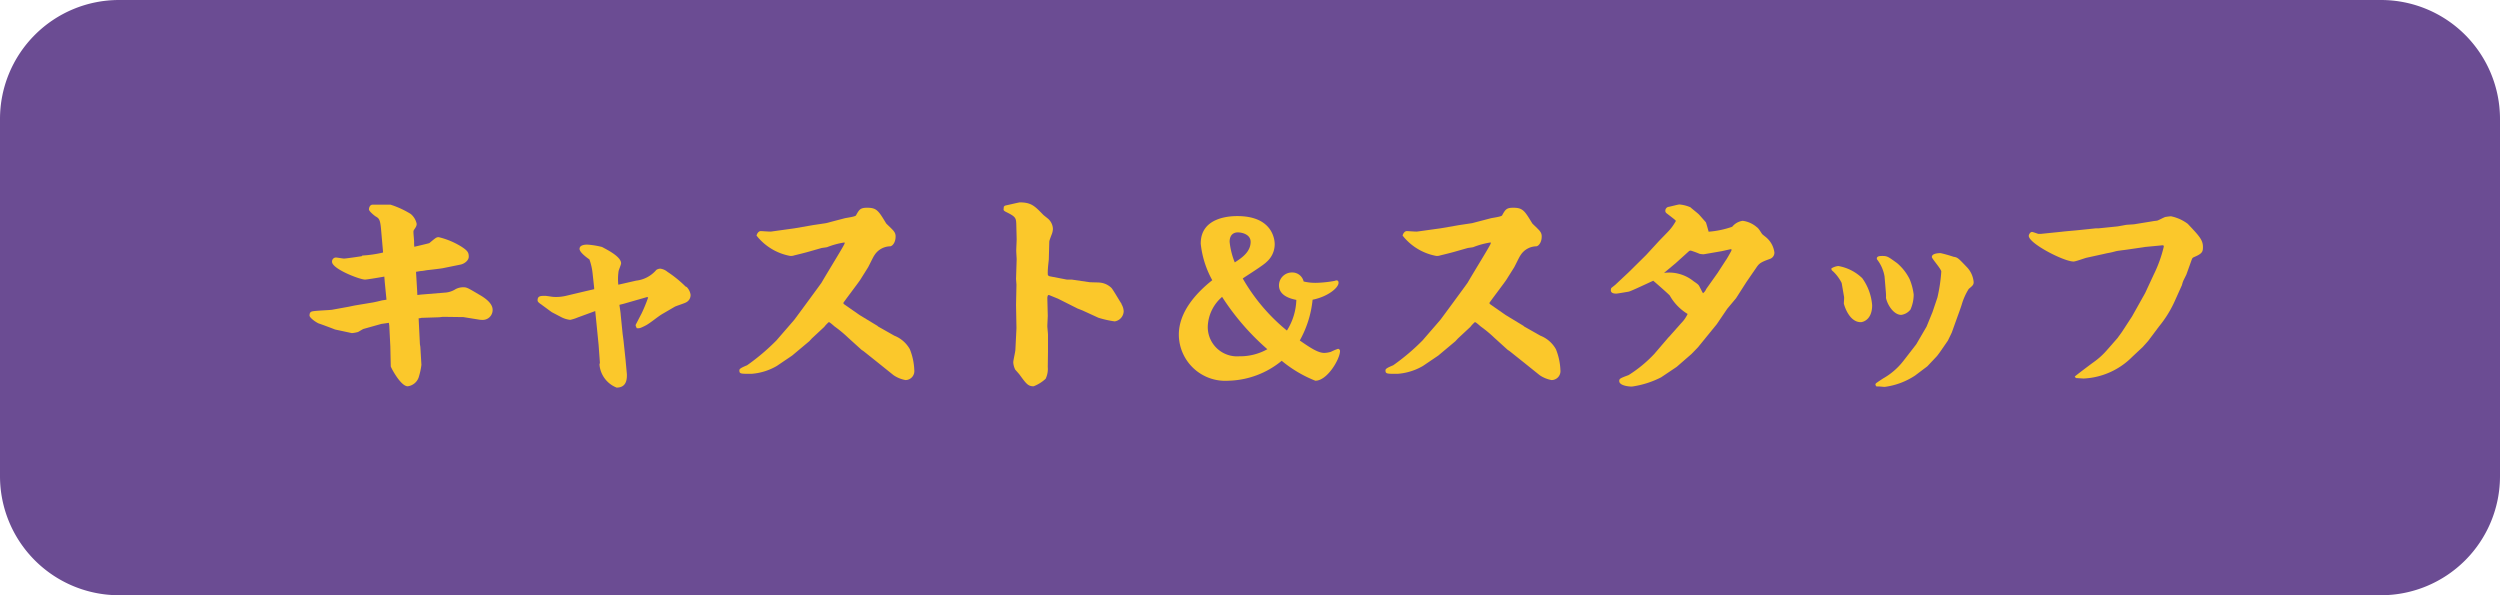 <svg xmlns="http://www.w3.org/2000/svg" xmlns:xlink="http://www.w3.org/1999/xlink" width="210" height="50" viewBox="0 0 210 50">
  <defs>
    <clipPath id="clip-path">
      <rect id="長方形_16739" data-name="長方形 16739" width="159.053" height="15.557" transform="translate(0 0)" fill="none"/>
    </clipPath>
  </defs>
  <g id="header_btn_cast-staff" transform="translate(-923 -255)">
    <path id="パス_5018" data-name="パス 5018" d="M10,0H200a10,10,0,0,1,10,10V40a10,10,0,0,1-10,10H10A10,10,0,0,1,0,40V10A10,10,0,0,1,10,0Z" transform="translate(923 255)" fill="#6b4c93"/>
    <g id="グループ_1743" data-name="グループ 1743" transform="translate(949 272)">
      <g id="グループ_1742" data-name="グループ 1742" clip-path="url(#clip-path)">
        <path id="パス_10786" data-name="パス 10786" d="M9.273,11.919l.036.216.09,1.513a5.856,5.856,0,0,1-.234,1.062,1.12,1.12,0,0,1-.918.738c-.595,0-1.423-1.6-1.423-1.675L6.788,12.1,6.7,10.353l-.036-.235-.63.091-1.477.414c-.09.018-.431.252-.5.27a2.872,2.872,0,0,1-.5.089l-1.422-.306c-.018-.017-1.315-.5-1.351-.5C.45,10.028,0,9.669,0,9.506c0-.234.09-.306.2-.342C.45,9.092,1.657,9.056,1.89,9.02l1.387-.252L3.8,8.66l1.513-.252c.126-.018.666-.144.792-.18.162-.018.252-.036.36-.054L6.32,6.7l-.036-.468c-.162.036-1.458.253-1.62.253-.451,0-2.774-.9-2.774-1.495a.341.341,0,0,1,.307-.36c.126,0,.594.09.7.09.144,0,1.261-.162,1.494-.2l.036-.054a10.127,10.127,0,0,0,1.747-.253V4.141L6,2.16c-.073-.738-.18-.828-.432-.972-.126-.072-.576-.45-.576-.595,0-.161.09-.4.306-.4H6.806A7.582,7.582,0,0,1,8.5.972,1.465,1.465,0,0,1,9,1.8c0,.18-.072.288-.233.522a.356.356,0,0,0-.036.2c0,.126.054.666.054.774a3.7,3.7,0,0,0,.017.433c.091-.018,1.225-.288,1.261-.307.54-.45.594-.5.792-.5a6.446,6.446,0,0,1,1.927.811c.486.323.594.468.594.828,0,.306-.342.594-.7.666L11.2,5.527c-.036.018-1.243.162-1.3.162-.018,0-.4.072-.468.072-.108,0-.36.054-.486.072L9.039,7.4l.018.379c.054,0,.288-.036.323-.036l1.982-.162a1.882,1.882,0,0,0,.9-.288,1.366,1.366,0,0,1,.649-.163c.288,0,.36.037,1.3.595.378.216,1.17.684,1.17,1.3a.832.832,0,0,1-.882.846,1.815,1.815,0,0,1-.343-.036l-1.242-.2h-.144L11.2,9.614l-.307.036L9.38,9.7a.49.49,0,0,1-.215.036Z" fill="#fbc82b"/>
        <path id="パス_10787" data-name="パス 10787" d="M26.3,11.037l.072.54.18,1.692c0,.037.108,1.153.108,1.189,0,.342,0,1.1-.864,1.1a2.285,2.285,0,0,1-1.44-1.927c0-.072.036-.108.036-.162l-.109-1.494L24,9.128l-1.476.541a3.442,3.442,0,0,1-.63.2,2.176,2.176,0,0,1-.721-.216l-.828-.432s-.738-.541-.882-.649c-.306-.2-.306-.288-.306-.342,0-.378.252-.378.648-.378.108,0,.612.09.721.09a3.729,3.729,0,0,0,1.008-.09c.377-.09,2.035-.486,2.376-.558V7.184L23.78,5.977a4.978,4.978,0,0,0-.27-1.188c-.216-.144-.828-.594-.828-.882,0-.324.432-.36.648-.36a6.77,6.77,0,0,1,1.242.2c.433.234,1.6.81,1.6,1.368,0,.126-.216.594-.216.7a4.538,4.538,0,0,0-.018,1.1l1.5-.342a2.59,2.59,0,0,0,1.692-.9.7.7,0,0,1,.324-.108,1.179,1.179,0,0,1,.613.27A9.674,9.674,0,0,1,31.559,7.04c0,.018.017.018.126.072a1.16,1.16,0,0,1,.324.648.68.68,0,0,1-.36.63c-.144.09-.846.306-.973.378l-.99.577c-.414.234-.99.738-1.405.972-.521.27-.576.27-.792.252-.108-.216-.108-.252-.072-.324l.487-.937a13.477,13.477,0,0,0,.54-1.314l-.054-.036h-.054l-1.945.558-.36.09c.018.144.108.7.108.828Z" fill="#fbc82b"/>
        <path id="パス_10788" data-name="パス 10788" d="M41.87,4.159c-.18.054-.973.252-1.134.288a.913.913,0,0,1-.343.054A4.67,4.67,0,0,1,37.549,2.79c0-.035.108-.378.36-.378.126,0,.756.055.882.037l1.945-.27L42.3,1.908l1.08-.162,1.584-.414c.144-.036.864-.126.936-.234.271-.486.361-.648.937-.648.81,0,.954.252,1.6,1.314.036.054.576.541.649.666a.67.67,0,0,1,.143.468c0,.4-.216.757-.45.793a1.6,1.6,0,0,0-1.332.756c-.108.144-.45.882-.54,1.026L46.264,6.5c-.109.18-1.423,1.908-1.423,1.944,0,.054.036.09.108.144l1.242.864.145.09,1.368.829.054.054,1.368.774a2.57,2.57,0,0,1,1.3,1.134A5.19,5.19,0,0,1,50.8,14.08a.752.752,0,0,1-.739.846,2.606,2.606,0,0,1-1.007-.414l-1.37-1.1-1.152-.919-.162-.107-1.134-1.027a10.6,10.6,0,0,0-1.08-.9c-.091-.054-.433-.4-.54-.4a2.71,2.71,0,0,0-.379.4l-1.044.972-.216.234-1.44,1.206-1.278.865a4.941,4.941,0,0,1-2.143.666c-.936,0-1.009,0-1.009-.306,0-.126.216-.234.649-.414a18.04,18.04,0,0,0,2.484-2.107c.414-.486,1.08-1.242,1.477-1.71.09-.108,2.287-3.1,2.3-3.133.271-.487,1.567-2.593,1.8-3.025.144-.252.144-.27.126-.342a6.785,6.785,0,0,0-1.476.4c-.073.018-.4.054-.468.072Z" fill="#fbc82b"/>
        <path id="パス_10789" data-name="パス 10789" d="M62.1,4.789c0,.036-.072.63-.072.738A4.078,4.078,0,0,0,62.013,6c0,.071,0,.18.2.216l1.405.27h.414l1.477.216c.144.018.755.018.881.036a1.6,1.6,0,0,1,.955.432c.126.108.721,1.152.864,1.351v.035a1.26,1.26,0,0,1,.18.594.89.89,0,0,1-.755.847,8.551,8.551,0,0,1-1.37-.307l-1.332-.611-.414-.162L62.86,8.084c-.145-.054-.613-.252-.757-.306-.108,0-.127.18-.127.27l.037,1.476c0,.109-.037.739-.037.883,0,.09.055.612.055.7V12.55l-.018,1.278a1.916,1.916,0,0,1-.18.99,3.167,3.167,0,0,1-1.009.63c-.468,0-.613-.2-1.189-.99-.053-.072-.3-.342-.358-.414a1.584,1.584,0,0,1-.163-.612c0-.163.179-.9.179-1.062l.09-1.8-.036-1.963.036-1.692-.036-.486L59.4,4.771c0-.054-.036-.594-.036-.7,0-.162.036-.846.036-.99L59.367,1.8c-.02-.5-.074-.612-.847-.99C58.448.774,58.3.7,58.3.612c0-.036.018-.2.018-.234A.313.313,0,0,1,58.43.27C58.448.27,59.6,0,59.654,0c.971,0,1.26.306,1.944,1.008.072.09.486.378.541.468a1.18,1.18,0,0,1,.306.756,1.4,1.4,0,0,1-.091.432c-.2.522-.215.577-.215.685Z" fill="#fbc82b"/>
        <path id="パス_10790" data-name="パス 10790" d="M74.863,3.439c0-2.287,2.665-2.287,3.079-2.287,3.025,0,3.133,2.071,3.133,2.359a1.977,1.977,0,0,1-.684,1.494c-.271.288-1.729,1.189-2,1.387A15.729,15.729,0,0,0,82.1,10.767a5.1,5.1,0,0,0,.792-2.575c-.432-.09-1.458-.324-1.458-1.224a1.087,1.087,0,0,1,1.1-1.08.975.975,0,0,1,.971.756,4.273,4.273,0,0,0,1.225.108,9.753,9.753,0,0,0,1.4-.162.348.348,0,0,1,.145-.036c.053,0,.162.018.162.2,0,.432-.919,1.17-2.179,1.422A8.788,8.788,0,0,1,83.181,11.6c1.026.72,1.585,1.045,2.071,1.045a2.3,2.3,0,0,0,.54-.09A4.411,4.411,0,0,1,86.4,12.3a.192.192,0,0,1,.162.181c0,.666-1.063,2.5-2.072,2.5a10.436,10.436,0,0,1-2.826-1.674,7.308,7.308,0,0,1-4.483,1.674,3.9,3.9,0,0,1-4.159-3.871c0-1.89,1.422-3.475,2.808-4.573a8.04,8.04,0,0,1-.972-3.1m1.8,4.5a3.44,3.44,0,0,0-1.206,2.5A2.462,2.462,0,0,0,78.1,12.928a4.684,4.684,0,0,0,2.358-.594,20.608,20.608,0,0,1-3.8-4.394m2.395-4.627c0-.594-.666-.792-1.08-.792-.09,0-.685,0-.685.792a6.26,6.26,0,0,0,.433,1.729c.558-.361,1.332-.865,1.332-1.729" fill="#fbc82b"/>
        <path id="パス_10791" data-name="パス 10791" d="M96.14,4.159c-.18.054-.973.252-1.134.288a.913.913,0,0,1-.343.054A4.67,4.67,0,0,1,91.819,2.79c0-.035.108-.378.36-.378.126,0,.756.055.882.037l1.945-.27,1.567-.271,1.08-.162,1.584-.414c.144-.036.864-.126.936-.234.271-.486.361-.648.937-.648.81,0,.954.252,1.6,1.314.036.054.576.541.649.666a.67.67,0,0,1,.143.468c0,.4-.216.757-.45.793a1.6,1.6,0,0,0-1.332.756c-.108.144-.45.882-.54,1.026L100.534,6.5c-.109.18-1.423,1.908-1.423,1.944,0,.054.036.09.108.144l1.242.864.145.09,1.368.829.054.054,1.368.774a2.57,2.57,0,0,1,1.3,1.134,5.19,5.19,0,0,1,.378,1.747.752.752,0,0,1-.739.846,2.606,2.606,0,0,1-1.007-.414l-1.37-1.1-1.152-.919-.162-.107-1.134-1.027a10.6,10.6,0,0,0-1.08-.9c-.091-.054-.433-.4-.54-.4a2.71,2.71,0,0,0-.379.4l-1.044.972-.216.234-1.44,1.206-1.278.865a4.941,4.941,0,0,1-2.143.666c-.936,0-1.009,0-1.009-.306,0-.126.216-.234.649-.414a18.04,18.04,0,0,0,2.484-2.107c.414-.486,1.08-1.242,1.477-1.71.09-.108,2.287-3.1,2.3-3.133.271-.487,1.567-2.593,1.8-3.025.144-.252.144-.27.126-.342a6.785,6.785,0,0,0-1.476.4c-.073.018-.4.054-.468.072Z" fill="#fbc82b"/>
        <path id="パス_10792" data-name="パス 10792" d="M109.675,6.932l1.133-1.062,1.459-1.441,1.027-1.116c.126-.144.773-.792.9-.936a4.2,4.2,0,0,0,.576-.81c0-.055-.071-.109-.773-.649A.251.251,0,0,1,113.887.7a.332.332,0,0,1,.271-.324c.144-.018.792-.2.918-.2a2.962,2.962,0,0,1,.918.234c.108.108.648.522.738.63.054.054.54.612.559.63.036.072.2.667.233.793a7.713,7.713,0,0,0,1.981-.415,1.373,1.373,0,0,1,.882-.5,2.263,2.263,0,0,1,1.17.521c.145.109.181.163.451.577.036.054.306.252.342.288a1.989,1.989,0,0,1,.7,1.278.55.55,0,0,1-.342.523c-.684.251-.9.341-1.134.684L120.693,6.7l-.864,1.351-.738.882-.882,1.3-1.585,1.945-.54.558-1.242,1.08-1.315.883a7.832,7.832,0,0,1-2.448.773c-.307,0-1.063-.089-1.063-.468,0-.2.09-.234.792-.5a10.919,10.919,0,0,0,2.143-1.764l1.188-1.387.09-.09.99-1.116a2.738,2.738,0,0,0,.541-.774,4.271,4.271,0,0,1-1.5-1.549c-.072-.09-.9-.828-1.386-1.242-.216.09-1.909.9-2.071.918-.107.018-.954.163-1.026.163-.252,0-.468-.055-.468-.289a.762.762,0,0,1,.036-.18Zm8.606-1.008.7-1.081c.018,0,.306-.5.45-.774a.2.2,0,0,0,0-.144c-.126.018-.738.162-.846.18l-1.458.252a1.586,1.586,0,0,1-.361-.036,7.451,7.451,0,0,0-.738-.27.22.22,0,0,0-.162.054l-1.116,1.008-.973.811a3.268,3.268,0,0,1,2.485.7c.342.234.414.288.487.432.216.414.233.468.305.576a.892.892,0,0,0,.271-.36Z" fill="#fbc82b"/>
        <path id="パス_10793" data-name="パス 10793" d="M128.7,6.77a3.523,3.523,0,0,0-.7-.954c-.143-.126-.161-.126-.161-.271a1.386,1.386,0,0,1,.576-.2,3.822,3.822,0,0,1,2.017,1.026,4.479,4.479,0,0,1,.828,2.269c0,1.242-.793,1.422-.955,1.422-1.025,0-1.422-1.531-1.422-1.566,0-.091.036-.487.018-.558Zm2.827,8.516.054-.09c.09-.071.522-.359.612-.414a5.68,5.68,0,0,0,1.657-1.422l1.116-1.44.63-1.081.234-.4.5-1.224.414-1.225a13.557,13.557,0,0,0,.324-2.178c0-.216-.792-1.081-.792-1.225,0-.324.63-.324.739-.324a10.7,10.7,0,0,1,1.08.306c.342.054.378.09,1.134.883a2.069,2.069,0,0,1,.558,1.242c0,.234-.09.306-.414.576a5.335,5.335,0,0,0-.594,1.333c-.108.341-.288.828-.432,1.224l-.4,1.116-.323.666-.684.991-.216.288-.828.882-1.027.774a6.037,6.037,0,0,1-2.557.955c-.09,0-.4-.037-.522-.037-.2,0-.216,0-.234-.126Zm.774-9.074a3.182,3.182,0,0,0-.576-1.351c-.054-.072-.072-.089-.072-.144,0-.2.234-.216.468-.216.414,0,.5.072,1.224.594a4.177,4.177,0,0,1,1.062,1.351,4.926,4.926,0,0,1,.343,1.3A3.133,3.133,0,0,1,134.481,9a1.186,1.186,0,0,1-.775.45c-.63,0-1.152-.828-1.278-1.4-.018-.054.019-.107-.018-.54Z" fill="#fbc82b"/>
        <path id="パス_10794" data-name="パス 10794" d="M151.868,11.4l.378-.522.847-1.3,1.1-1.962.72-1.549a10.974,10.974,0,0,0,.847-2.358c0-.019-.019-.108-.073-.108l-1.512.144-.09.017-1.494.217c-.126.018-.739.089-.865.126-.522.144-.576.125-.955.216l-1.475.324c-.181.036-.937.324-1.117.324-.81,0-3.763-1.512-3.763-2.161,0-.108.126-.324.27-.324.09,0,.45.144.54.162h.2l1.764-.18c.271-.036,1.171-.108,1.495-.144l1.386-.144h.235l1.585-.162c.107-.018.593-.108.7-.126s.611-.036.7-.054l1.548-.252c.054-.018.324-.036.378-.054.127-.036.576-.288.684-.306s.378-.055.468-.055a3.511,3.511,0,0,1,1.4.631c.954,1.008,1.279,1.35,1.279,1.945,0,.4-.055.558-.739.846-.144.072-.144.072-.217.252l-.431,1.206c-.036.09-.235.468-.271.558a2.538,2.538,0,0,0-.107.342l-.559,1.243a9.462,9.462,0,0,1-1.368,2.232l-.918,1.225-.45.5-.883.828a6.155,6.155,0,0,1-4.069,1.819c-.108,0-.54-.036-.63-.036-.036,0-.09-.072-.126-.126.054-.072,1.351-1.045,1.6-1.224a6.109,6.109,0,0,0,1.062-.955Z" fill="#fbc82b"/>
      </g>
    </g>
  </g>
</svg>
